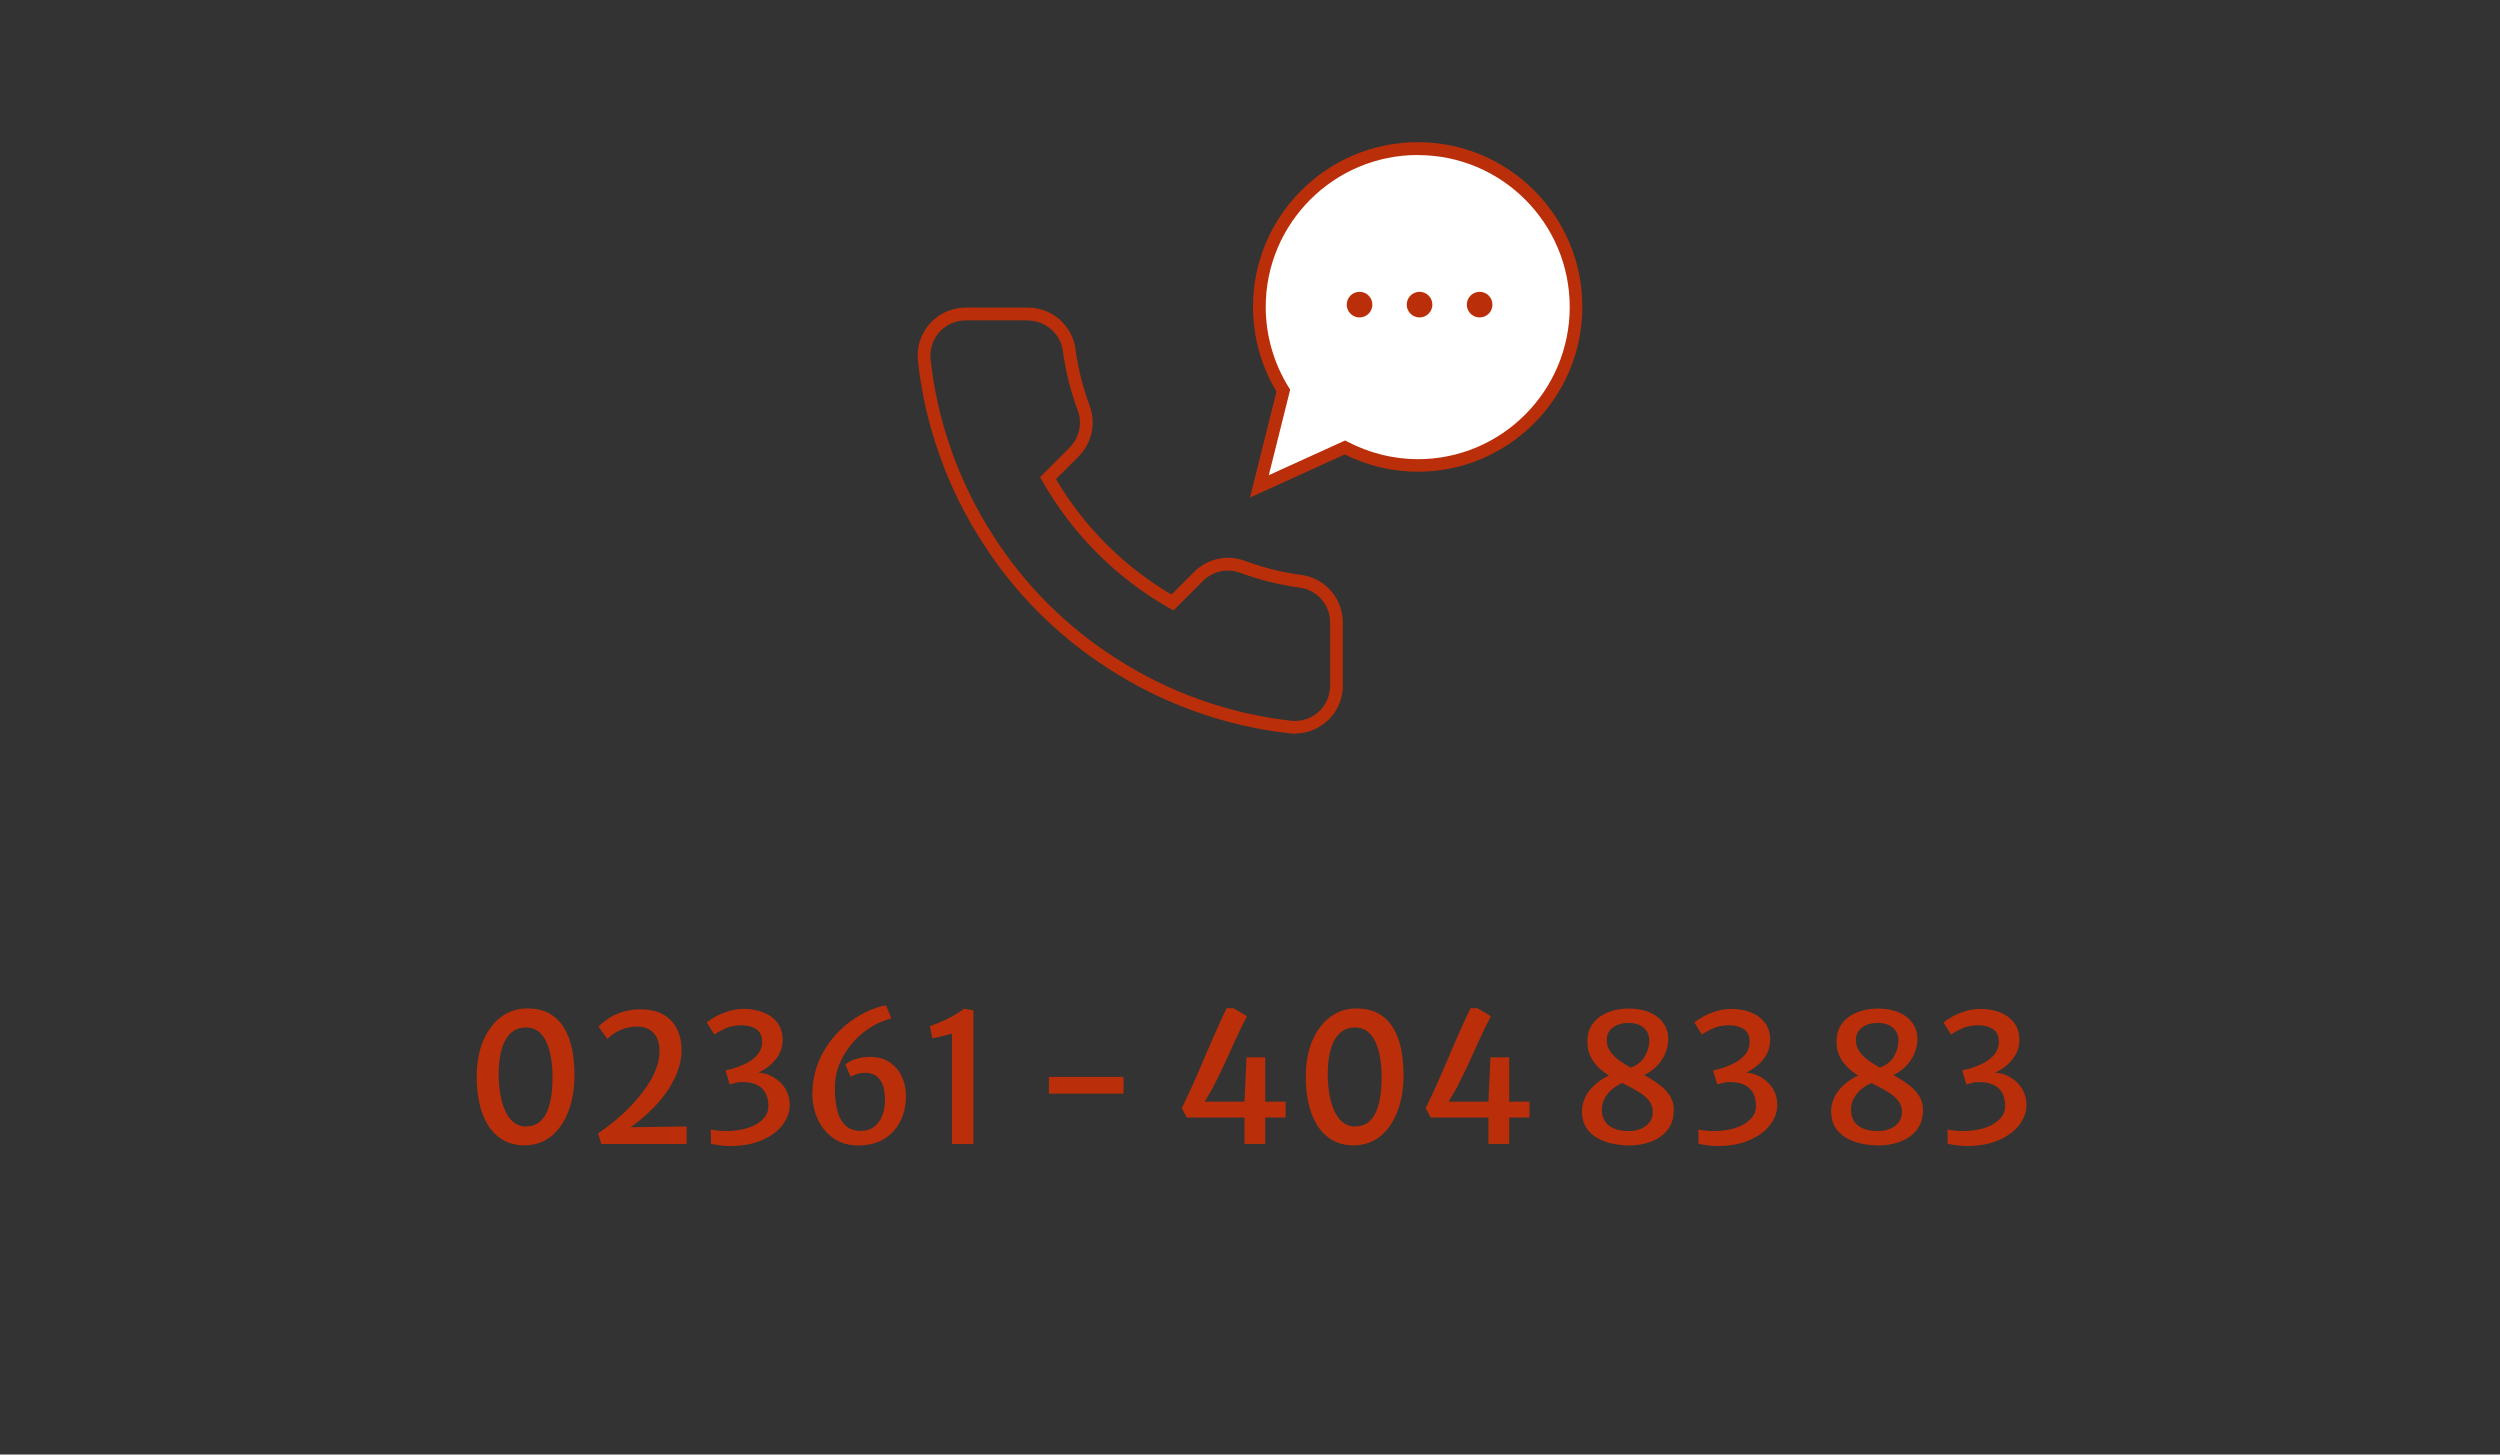 <?xml version="1.0" encoding="UTF-8"?><svg id="Ebene_2" xmlns="http://www.w3.org/2000/svg" viewBox="0 0 275 160"><rect x="0" y="0" width="275" height="160" fill="#333333" stroke="none"/><defs><style>.cls-1{fill:#ba2f09;}.cls-2{fill:#fff;fill-rule:evenodd;}</style></defs><g><path class="cls-1" d="M57.75,125.99c-.97,0-1.79-.21-2.48-.63s-1.23-.99-1.66-1.72-.73-1.54-.91-2.47c-.19-.93-.28-1.89-.26-2.9,.02-1.5,.27-2.79,.76-3.89,.49-1.1,1.15-1.95,1.97-2.55,.83-.6,1.76-.9,2.81-.9,.99,0,1.82,.19,2.49,.58,.67,.39,1.2,.92,1.61,1.61,.4,.68,.69,1.47,.86,2.36,.17,.89,.25,1.85,.25,2.86-.01,1.52-.25,2.85-.7,4-.46,1.15-1.09,2.04-1.9,2.68s-1.76,.96-2.84,.96Zm.07-2.08c.99,.02,1.73-.43,2.22-1.35s.74-2.29,.74-4.09c0-1.05-.1-1.99-.31-2.81-.21-.82-.52-1.46-.95-1.93-.43-.47-.99-.71-1.67-.71-.98,0-1.72,.45-2.23,1.34s-.77,2.17-.77,3.83c0,1.02,.11,1.96,.32,2.83,.21,.86,.53,1.56,.97,2.08,.44,.52,.99,.8,1.67,.82Z"/><path class="cls-1" d="M66.14,125.84l-.35-1.17c.61-.41,1.24-.88,1.88-1.41,.64-.53,1.25-1.11,1.83-1.72,.58-.61,1.1-1.25,1.56-1.91,.46-.66,.83-1.33,1.09-2,.27-.67,.4-1.33,.4-1.98,0-.88-.22-1.56-.66-2.03s-1.05-.7-1.83-.7c-.67,0-1.3,.14-1.87,.41-.58,.27-1.04,.59-1.39,.96l-.96-1.37c.26-.27,.6-.55,1.03-.85,.43-.29,.95-.54,1.55-.74s1.27-.3,2.02-.3c1.05,0,1.91,.2,2.58,.6,.67,.4,1.16,.94,1.48,1.62s.47,1.44,.47,2.27c0,.99-.24,1.99-.72,3.01-.48,1.01-1.14,1.99-1.98,2.92-.84,.93-1.81,1.78-2.91,2.55l6.17-.09v1.93h-9.39Z"/><path class="cls-1" d="M78.21,125.8l-.02-1.55c.27,.05,.54,.09,.83,.12,.28,.03,.55,.05,.8,.05,.93,0,1.75-.12,2.46-.35,.71-.23,1.26-.56,1.66-.98,.4-.42,.59-.9,.59-1.44s-.11-1.03-.33-1.44c-.22-.41-.58-.72-1.06-.93-.49-.21-1.13-.29-1.92-.24l-.96,.24-.45-1.54c.34-.07,.66-.15,.98-.25,.32-.1,.61-.21,.89-.33,.67-.28,1.19-.63,1.57-1.06,.38-.43,.57-.91,.58-1.43,.01-.69-.2-1.17-.63-1.46-.43-.29-.96-.43-1.6-.43-.7,0-1.29,.11-1.78,.33-.48,.22-.9,.45-1.24,.69l-.84-1.33c.24-.2,.58-.42,.99-.65,.42-.23,.89-.43,1.43-.59,.53-.16,1.08-.25,1.65-.25,.8,0,1.53,.13,2.17,.39,.65,.26,1.16,.64,1.54,1.15,.38,.5,.57,1.12,.57,1.86,0,.63-.15,1.2-.46,1.71-.3,.51-.71,.95-1.21,1.31-.5,.37-1.04,.65-1.63,.85v-.29c.89-.01,1.64,.15,2.24,.5s1.06,.79,1.38,1.33c.31,.54,.46,1.12,.46,1.74,0,.79-.27,1.53-.8,2.22-.53,.69-1.29,1.25-2.26,1.67-.98,.43-2.15,.64-3.5,.64-.38,0-.75-.02-1.1-.07-.35-.05-.69-.1-1-.16Z"/><path class="cls-1" d="M89.37,120.3c0-1.06,.16-2.05,.48-2.98,.32-.93,.76-1.77,1.31-2.54,.55-.77,1.17-1.44,1.87-2.02,.7-.58,1.43-1.05,2.19-1.42,.76-.37,1.5-.62,2.23-.76l.6,1.44c-.91,.24-1.74,.62-2.49,1.12-.75,.5-1.4,1.09-1.95,1.77-.55,.68-.97,1.4-1.28,2.16s-.47,1.53-.49,2.29c-.03,.89,.04,1.72,.19,2.49,.16,.77,.44,1.39,.87,1.85s1.02,.7,1.79,.7c.6,0,1.1-.16,1.49-.47s.69-.73,.88-1.24,.29-1.06,.29-1.64c0-.79-.1-1.4-.3-1.84-.2-.44-.46-.75-.79-.93-.32-.18-.67-.27-1.03-.27-.38,0-.72,.05-1.01,.15s-.51,.19-.65,.29l-.58-1.35c.12-.12,.31-.24,.56-.37s.57-.24,.93-.33c.37-.09,.78-.14,1.23-.14,.84,0,1.56,.2,2.15,.59s1.03,.92,1.34,1.58c.31,.66,.46,1.37,.46,2.15,0,.7-.11,1.37-.32,2.02-.21,.65-.54,1.23-.97,1.74-.44,.51-.98,.92-1.64,1.21-.66,.3-1.43,.45-2.32,.45-1.06,0-1.96-.26-2.71-.78s-1.33-1.21-1.74-2.08c-.4-.87-.6-1.81-.6-2.83Z"/><path class="cls-1" d="M104.72,125.84v-12.14c-.38,.1-.74,.19-1.09,.28-.35,.09-.71,.17-1.08,.24l-.26-1.36c.32-.09,.66-.22,1.03-.38,.37-.16,.74-.33,1.1-.51,.36-.18,.68-.37,.96-.55s.5-.33,.64-.46l1.05,.18v14.71h-2.35Z"/><path class="cls-1" d="M115.38,120.3v-1.84h8.21v1.84h-8.21Z"/><path class="cls-1" d="M130.55,122.95l-.55-1.06c.27-.55,.53-1.09,.77-1.62s.48-1.05,.71-1.57,.45-1.03,.67-1.54c.22-.51,.43-1.02,.65-1.53s.44-1.02,.67-1.54c.23-.51,.46-1.04,.7-1.57s.49-1.07,.76-1.62h.74l1.5,.88c-.25,.47-.48,.93-.7,1.38s-.42,.88-.62,1.32c-.2,.43-.39,.87-.58,1.29s-.39,.86-.59,1.29c-.2,.43-.41,.87-.63,1.32-.22,.45-.45,.91-.7,1.38l-.83,1.42h8.9v1.75h-10.86Zm6.35,2.89v-4.78l.22-4.75h2.06v9.52h-2.27Z"/><path class="cls-1" d="M148.95,125.99c-.97,0-1.79-.21-2.48-.63s-1.23-.99-1.66-1.72-.73-1.54-.91-2.47c-.19-.93-.28-1.89-.26-2.9,.02-1.5,.27-2.79,.76-3.89,.49-1.1,1.15-1.95,1.97-2.55,.83-.6,1.76-.9,2.81-.9,.99,0,1.82,.19,2.49,.58,.67,.39,1.2,.92,1.61,1.61,.4,.68,.69,1.47,.86,2.36,.17,.89,.25,1.85,.25,2.86-.01,1.52-.25,2.85-.7,4-.46,1.15-1.09,2.04-1.9,2.68s-1.76,.96-2.84,.96Zm.07-2.08c.99,.02,1.73-.43,2.22-1.35s.74-2.29,.74-4.09c0-1.05-.1-1.99-.31-2.81-.21-.82-.52-1.46-.95-1.93-.43-.47-.99-.71-1.67-.71-.98,0-1.72,.45-2.23,1.34s-.77,2.17-.77,3.83c0,1.02,.11,1.96,.32,2.83,.21,.86,.53,1.56,.97,2.08,.44,.52,.99,.8,1.67,.82Z"/><path class="cls-1" d="M157.38,122.95l-.55-1.06c.27-.55,.53-1.09,.77-1.62s.48-1.05,.71-1.57,.45-1.03,.67-1.54c.22-.51,.43-1.02,.65-1.53s.44-1.02,.67-1.54c.23-.51,.46-1.04,.7-1.57s.49-1.07,.76-1.62h.74l1.5,.88c-.25,.47-.48,.93-.7,1.38s-.42,.88-.62,1.32c-.2,.43-.39,.87-.58,1.29s-.39,.86-.59,1.29c-.2,.43-.41,.87-.63,1.32-.22,.45-.45,.91-.7,1.38l-.83,1.42h8.9v1.75h-10.86Zm6.35,2.89v-4.78l.22-4.75h2.06v9.52h-2.27Z"/><path class="cls-1" d="M179.13,125.99c-.64,0-1.26-.07-1.87-.21-.61-.14-1.16-.36-1.65-.65s-.88-.69-1.17-1.17c-.29-.48-.43-1.07-.43-1.76,0-.47,.12-.96,.35-1.47,.23-.5,.6-.99,1.12-1.45,.51-.46,1.19-.87,2.04-1.22l1.25,.95c-.49,.17-.93,.41-1.32,.71s-.69,.65-.91,1.04c-.22,.4-.34,.82-.34,1.28,0,.49,.11,.92,.32,1.27,.21,.35,.54,.62,.99,.82,.45,.19,1.01,.29,1.7,.29,.44,0,.85-.08,1.25-.24s.72-.39,.97-.7c.25-.31,.38-.7,.38-1.16s-.13-.86-.39-1.2c-.26-.34-.6-.65-1.03-.92-.43-.28-.9-.54-1.41-.8-.51-.26-1.03-.53-1.54-.82-.51-.29-.99-.61-1.41-.98s-.77-.8-1.03-1.29c-.26-.5-.39-1.08-.39-1.75,0-.78,.2-1.44,.61-1.98,.41-.54,.96-.94,1.65-1.22,.69-.28,1.46-.42,2.31-.42s1.62,.14,2.27,.42,1.16,.68,1.52,1.19c.36,.51,.54,1.1,.54,1.77,0,.49-.11,1-.32,1.53-.21,.53-.55,1.03-1.01,1.49s-1.06,.83-1.79,1.12l-1.17-.97c.75-.24,1.3-.63,1.65-1.19s.53-1.13,.55-1.72c.03-.61-.16-1.11-.57-1.49-.42-.38-1-.57-1.74-.57-.66,0-1.22,.17-1.68,.5-.46,.34-.69,.8-.69,1.39,0,.47,.13,.9,.4,1.27,.26,.37,.61,.71,1.05,1.02,.44,.31,.92,.6,1.44,.88s1.04,.57,1.57,.87c.52,.29,1,.61,1.44,.95s.79,.73,1.06,1.16c.27,.43,.41,.92,.42,1.48,0,.9-.22,1.64-.67,2.22-.45,.58-1.05,1.02-1.8,1.31-.75,.29-1.57,.43-2.46,.43Z"/><path class="cls-1" d="M186.84,125.8l-.02-1.55c.27,.05,.54,.09,.83,.12,.28,.03,.55,.05,.8,.05,.93,0,1.75-.12,2.46-.35,.71-.23,1.26-.56,1.66-.98,.4-.42,.59-.9,.59-1.44s-.11-1.03-.33-1.44c-.22-.41-.58-.72-1.06-.93-.49-.21-1.13-.29-1.92-.24l-.96,.24-.45-1.54c.34-.07,.66-.15,.98-.25,.32-.1,.61-.21,.89-.33,.67-.28,1.19-.63,1.57-1.06,.38-.43,.57-.91,.58-1.43,.01-.69-.2-1.17-.63-1.46-.43-.29-.96-.43-1.6-.43-.7,0-1.29,.11-1.78,.33-.48,.22-.9,.45-1.24,.69l-.84-1.33c.24-.2,.58-.42,.99-.65,.42-.23,.89-.43,1.43-.59,.53-.16,1.08-.25,1.65-.25,.8,0,1.53,.13,2.17,.39,.65,.26,1.16,.64,1.54,1.15,.38,.5,.57,1.12,.57,1.86,0,.63-.15,1.2-.46,1.71-.3,.51-.71,.95-1.21,1.31-.5,.37-1.04,.65-1.63,.85v-.29c.89-.01,1.64,.15,2.24,.5s1.06,.79,1.38,1.33c.31,.54,.46,1.12,.46,1.74,0,.79-.27,1.53-.8,2.22-.53,.69-1.29,1.25-2.26,1.67-.98,.43-2.15,.64-3.5,.64-.38,0-.75-.02-1.1-.07-.35-.05-.69-.1-1-.16Z"/><path class="cls-1" d="M206.54,125.99c-.64,0-1.26-.07-1.87-.21-.61-.14-1.16-.36-1.65-.65s-.88-.69-1.17-1.17c-.29-.48-.43-1.07-.43-1.76,0-.47,.12-.96,.35-1.47,.23-.5,.6-.99,1.12-1.45,.51-.46,1.19-.87,2.04-1.22l1.25,.95c-.49,.17-.93,.41-1.32,.71s-.69,.65-.91,1.04c-.22,.4-.34,.82-.34,1.28,0,.49,.11,.92,.32,1.27,.21,.35,.54,.62,.99,.82,.45,.19,1.01,.29,1.7,.29,.44,0,.85-.08,1.25-.24s.72-.39,.97-.7c.25-.31,.38-.7,.38-1.16s-.13-.86-.39-1.2c-.26-.34-.6-.65-1.03-.92-.43-.28-.9-.54-1.41-.8-.51-.26-1.03-.53-1.54-.82-.51-.29-.99-.61-1.41-.98s-.77-.8-1.03-1.29c-.26-.5-.39-1.08-.39-1.75,0-.78,.2-1.44,.61-1.98,.41-.54,.96-.94,1.65-1.22,.69-.28,1.46-.42,2.31-.42s1.62,.14,2.27,.42,1.16,.68,1.52,1.19c.36,.51,.54,1.1,.54,1.77,0,.49-.11,1-.32,1.53-.21,.53-.55,1.03-1.01,1.49s-1.06,.83-1.79,1.12l-1.17-.97c.75-.24,1.3-.63,1.65-1.19s.53-1.13,.55-1.72c.03-.61-.16-1.11-.57-1.49-.42-.38-1-.57-1.74-.57-.66,0-1.22,.17-1.68,.5-.46,.34-.69,.8-.69,1.39,0,.47,.13,.9,.4,1.27,.26,.37,.61,.71,1.05,1.02,.44,.31,.92,.6,1.44,.88s1.04,.57,1.57,.87c.52,.29,1,.61,1.44,.95s.79,.73,1.06,1.16c.27,.43,.41,.92,.42,1.48,0,.9-.22,1.64-.67,2.22-.45,.58-1.05,1.02-1.8,1.31-.75,.29-1.57,.43-2.46,.43Z"/><path class="cls-1" d="M214.25,125.8l-.02-1.55c.27,.05,.54,.09,.83,.12,.28,.03,.55,.05,.8,.05,.93,0,1.75-.12,2.46-.35,.71-.23,1.26-.56,1.66-.98,.4-.42,.59-.9,.59-1.44s-.11-1.03-.33-1.44c-.22-.41-.58-.72-1.06-.93-.49-.21-1.13-.29-1.92-.24l-.96,.24-.45-1.54c.34-.07,.66-.15,.98-.25,.32-.1,.61-.21,.89-.33,.67-.28,1.19-.63,1.57-1.06,.38-.43,.57-.91,.58-1.43,.01-.69-.2-1.17-.63-1.46-.43-.29-.96-.43-1.6-.43-.7,0-1.29,.11-1.78,.33-.48,.22-.9,.45-1.24,.69l-.84-1.33c.24-.2,.58-.42,.99-.65,.42-.23,.89-.43,1.43-.59,.53-.16,1.08-.25,1.65-.25,.8,0,1.53,.13,2.17,.39,.65,.26,1.16,.64,1.54,1.15,.38,.5,.57,1.12,.57,1.86,0,.63-.15,1.2-.46,1.71-.3,.51-.71,.95-1.21,1.31-.5,.37-1.04,.65-1.63,.85v-.29c.89-.01,1.64,.15,2.24,.5s1.06,.79,1.38,1.33c.31,.54,.46,1.12,.46,1.74,0,.79-.27,1.53-.8,2.22-.53,.69-1.29,1.25-2.26,1.67-.98,.43-2.15,.64-3.5,.64-.38,0-.75-.02-1.1-.07-.35-.05-.69-.1-1-.16Z"/></g><g><g><path class="cls-2" d="M141.16,42.97l-2.63,10.53,9.41-4.28c2.4,1.25,5.13,1.98,8.03,1.98,9.6,0,17.4-7.8,17.4-17.44s-7.8-17.41-17.4-17.41-17.43,7.8-17.43,17.41c0,3.39,.99,6.55,2.63,9.21h0Z"/><path class="cls-1" d="M137.5,54.74l2.91-11.66c-1.69-2.84-2.58-6.06-2.58-9.33,0-9.99,8.13-18.11,18.13-18.11s18.1,8.12,18.1,18.11-8.12,18.14-18.1,18.14c-2.77,0-5.54-.66-8.04-1.9l-10.42,4.74Zm18.46-37.69c-9.23,0-16.73,7.5-16.73,16.71,0,3.11,.87,6.17,2.53,8.85l.16,.25-2.35,9.41,8.4-3.82,.3,.16c2.38,1.24,5.05,1.9,7.7,1.9,9.21,0,16.7-7.51,16.7-16.74s-7.49-16.71-16.7-16.71Z"/></g><path class="cls-1" d="M142.45,80.7c-.16,0-.32,0-.48-.02-7.1-.77-14.02-3.23-20-7.11-5.56-3.53-10.36-8.34-13.9-13.9-3.89-6.01-6.35-12.95-7.11-20.08-.26-2.9,1.88-5.46,4.77-5.73,.16-.01,.31-.02,.47-.02h6.9c2.6,0,4.84,1.94,5.2,4.53,.28,2.14,.81,4.24,1.56,6.26,.72,1.91,.25,4.09-1.18,5.55l-2.52,2.52c3.08,5.24,7.46,9.61,12.7,12.7l2.52-2.52c1.46-1.44,3.64-1.91,5.55-1.19,2.02,.75,4.12,1.28,6.25,1.56,2.65,.37,4.59,2.67,4.53,5.33v6.83c0,1.4-.54,2.73-1.53,3.72s-2.31,1.55-3.71,1.56h-.02Zm-29.36-45.46s-.03,0-.04,0h-6.85c-.12,0-.23,0-.34,.02-2.12,.19-3.69,2.07-3.5,4.19,.73,6.9,3.12,13.63,6.89,19.46,3.43,5.39,8.08,10.05,13.47,13.48,5.81,3.77,12.51,6.15,19.39,6.9,.11,0,.23,.02,.35,.01,1.03,0,2-.41,2.73-1.14s1.12-1.7,1.12-2.74v-6.86c.05-1.96-1.38-3.65-3.32-3.92-2.23-.29-4.44-.85-6.56-1.63-1.41-.53-3.01-.19-4.08,.87l-3.27,3.27-.46-.26c-5.82-3.31-10.64-8.13-13.95-13.95l-.26-.46,3.27-3.27c1.05-1.07,1.4-2.67,.87-4.07-.79-2.12-1.34-4.33-1.64-6.56-.27-1.89-1.91-3.32-3.82-3.32Z"/><g><circle class="cls-1" cx="149.55" cy="33.51" r="1.41"/><circle class="cls-1" cx="156.15" cy="33.51" r="1.41"/><circle class="cls-1" cx="162.76" cy="33.51" r="1.41"/></g></g></svg>
